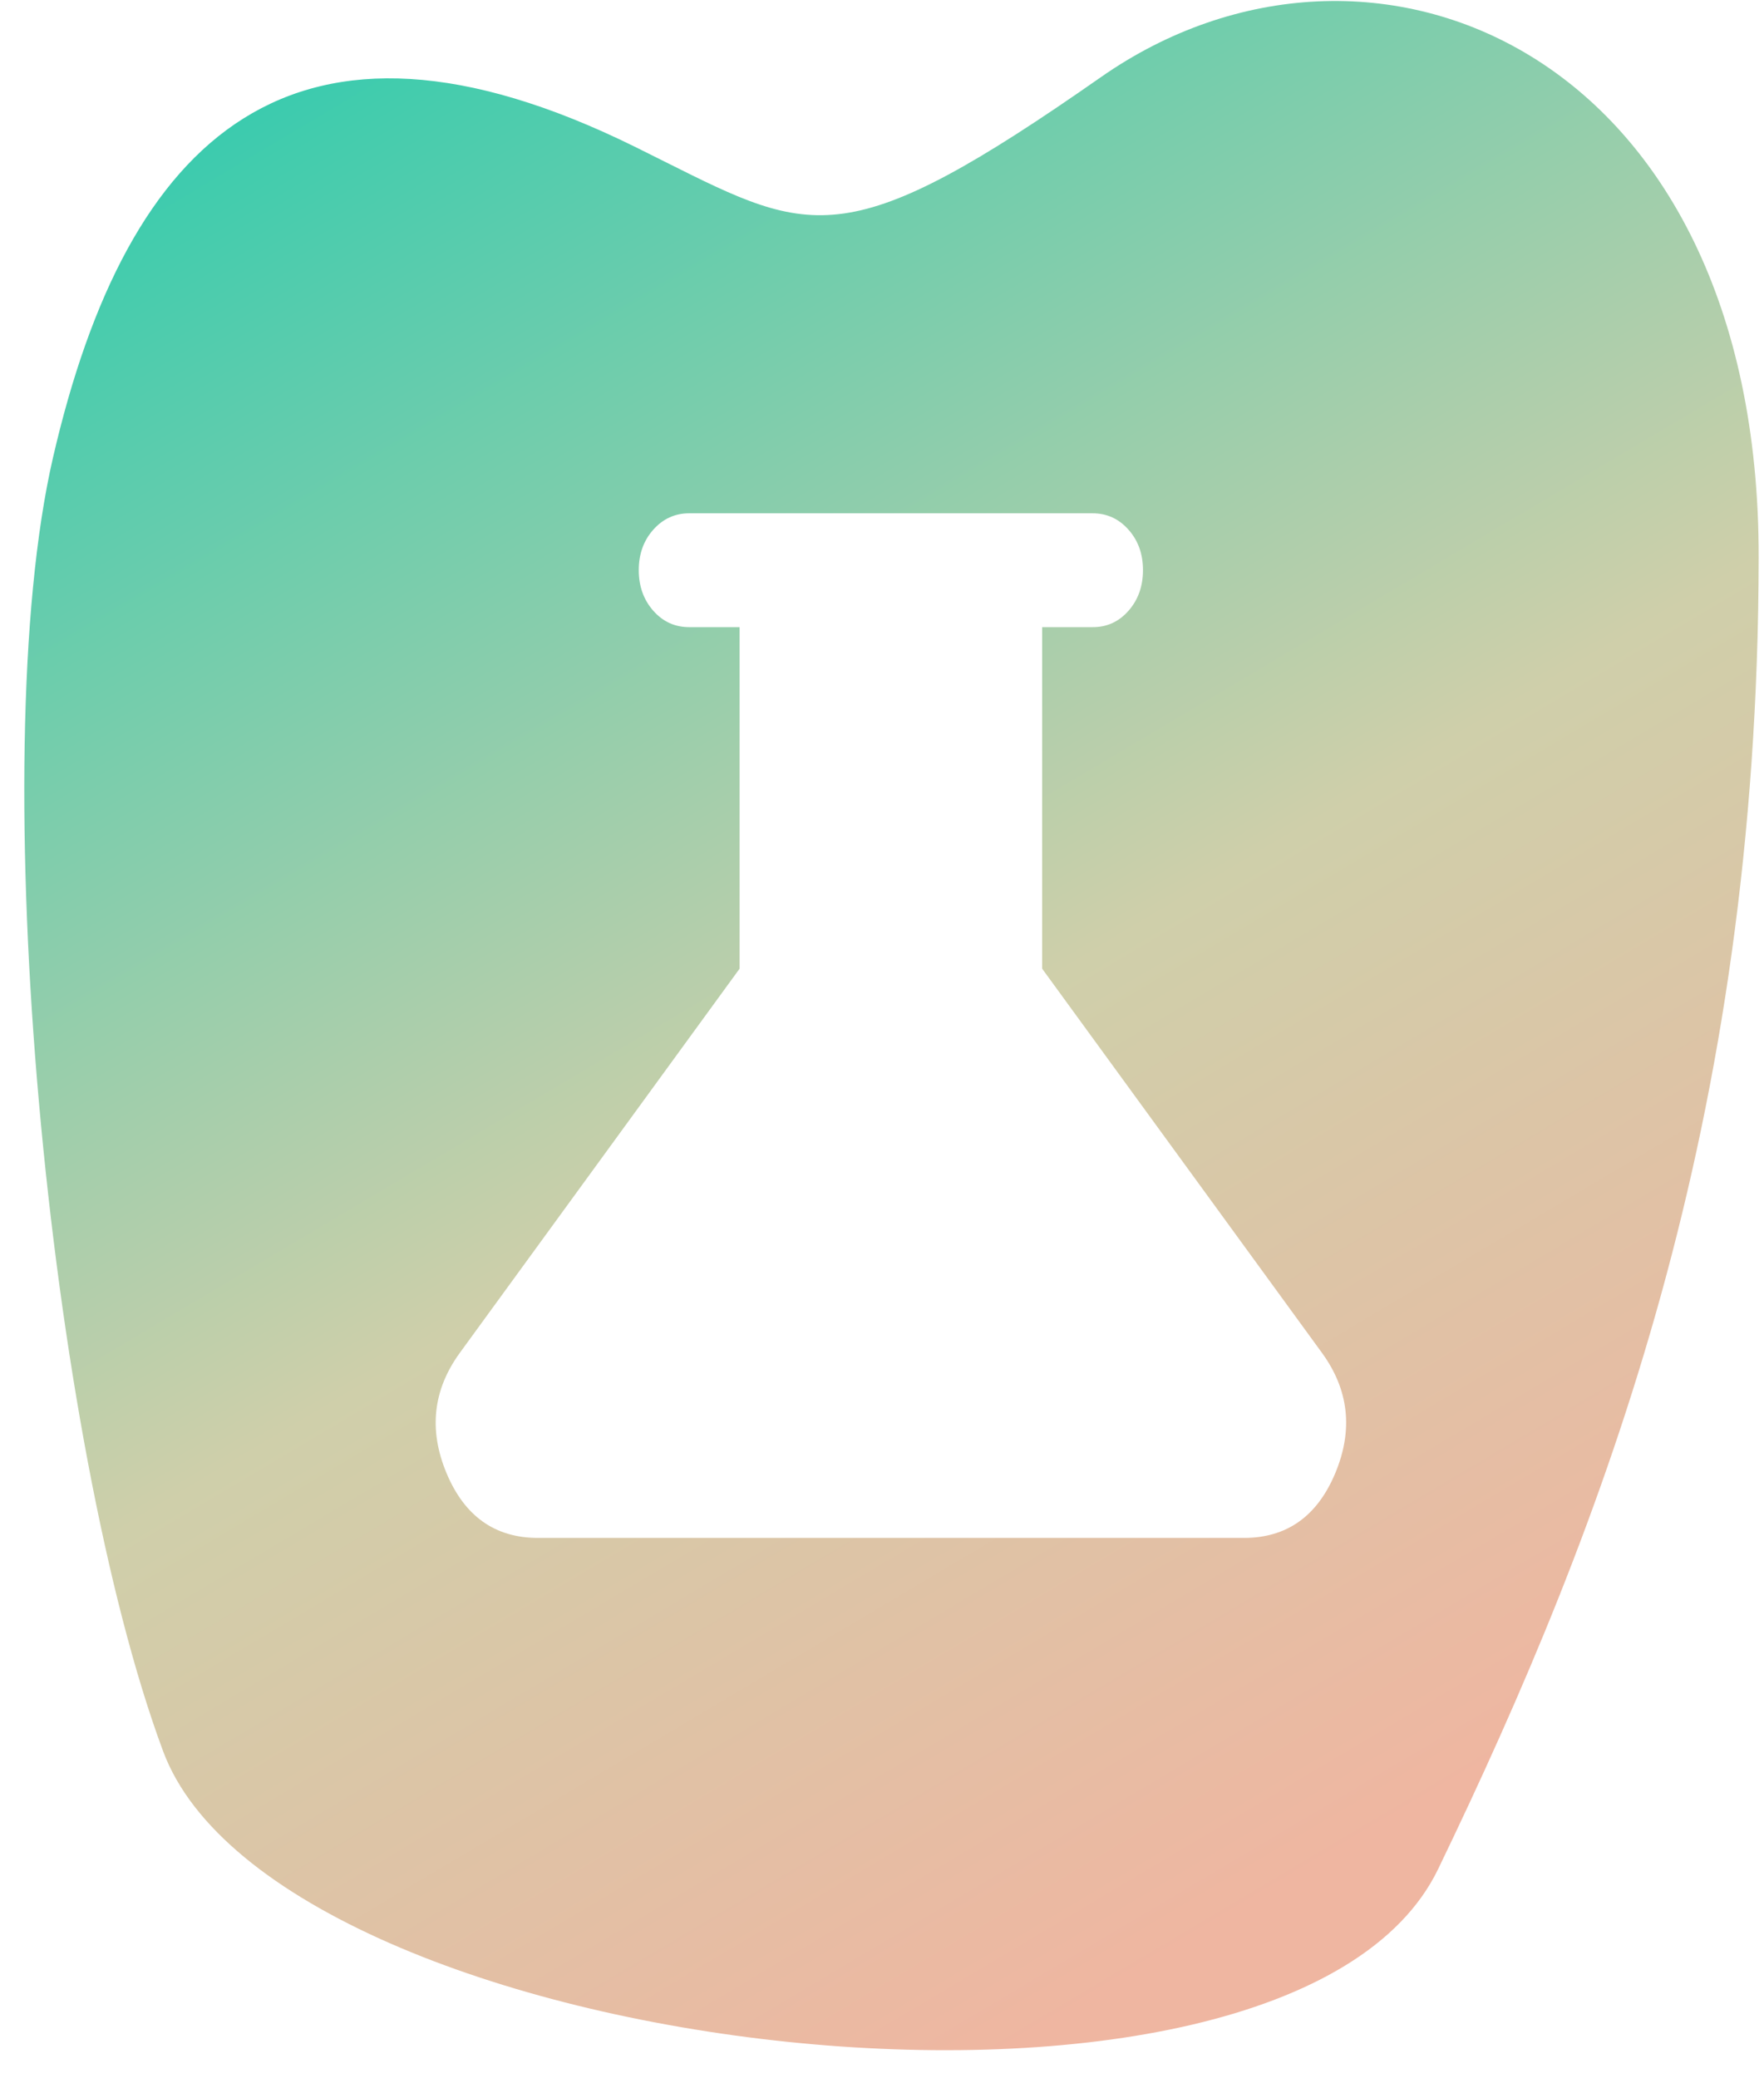 <svg width="62" height="73" viewBox="0 0 62 73" fill="none" xmlns="http://www.w3.org/2000/svg">
<path id="Subtract" fill-rule="evenodd" clip-rule="evenodd" d="M5.733 61.53C1.709 50.712 -0.591 26.704 1.864 16.072C4.476 4.759 10.316 -0.756 22.307 5.153C22.683 5.339 23.039 5.517 23.378 5.687C28.582 8.292 29.82 8.912 38.695 2.71C48.149 -3.897 61.841 1.735 61.813 19.606C61.782 39.441 56.448 53.445 50.548 65.668C45.29 76.562 9.757 72.348 5.733 61.53ZM15.695 51.761C16.33 53.277 17.4 54.035 18.907 54.035H43.718C45.225 54.036 46.296 53.278 46.931 51.761C47.565 50.243 47.41 48.835 46.465 47.535L36.629 34.035V22.035H38.401C38.903 22.038 39.324 21.846 39.663 21.461C40.002 21.076 40.172 20.6 40.173 20.035C40.174 19.47 40.005 18.995 39.664 18.611C39.324 18.227 38.903 18.035 38.401 18.035H24.223C23.724 18.035 23.303 18.227 22.961 18.611C22.62 18.995 22.45 19.47 22.451 20.035C22.452 20.6 22.622 21.075 22.961 21.459C23.3 21.843 23.721 22.035 24.223 22.035H25.995V34.035L16.16 47.535C15.216 48.836 15.061 50.245 15.695 51.761Z" fill="url(#paint0_linear_21_660)"/>
<defs>
<linearGradient id="paint0_linear_21_660" x1="7.063" y1="0.035" x2="49.813" y2="72.035" gradientUnits="userSpaceOnUse">
<stop stop-color="#2CCBAE"/>
<stop offset="0.535" stop-color="#CFCFAA"/>
<stop offset="0.915" stop-color="#EFB6A1"/>
</linearGradient>
</defs>
</svg>
